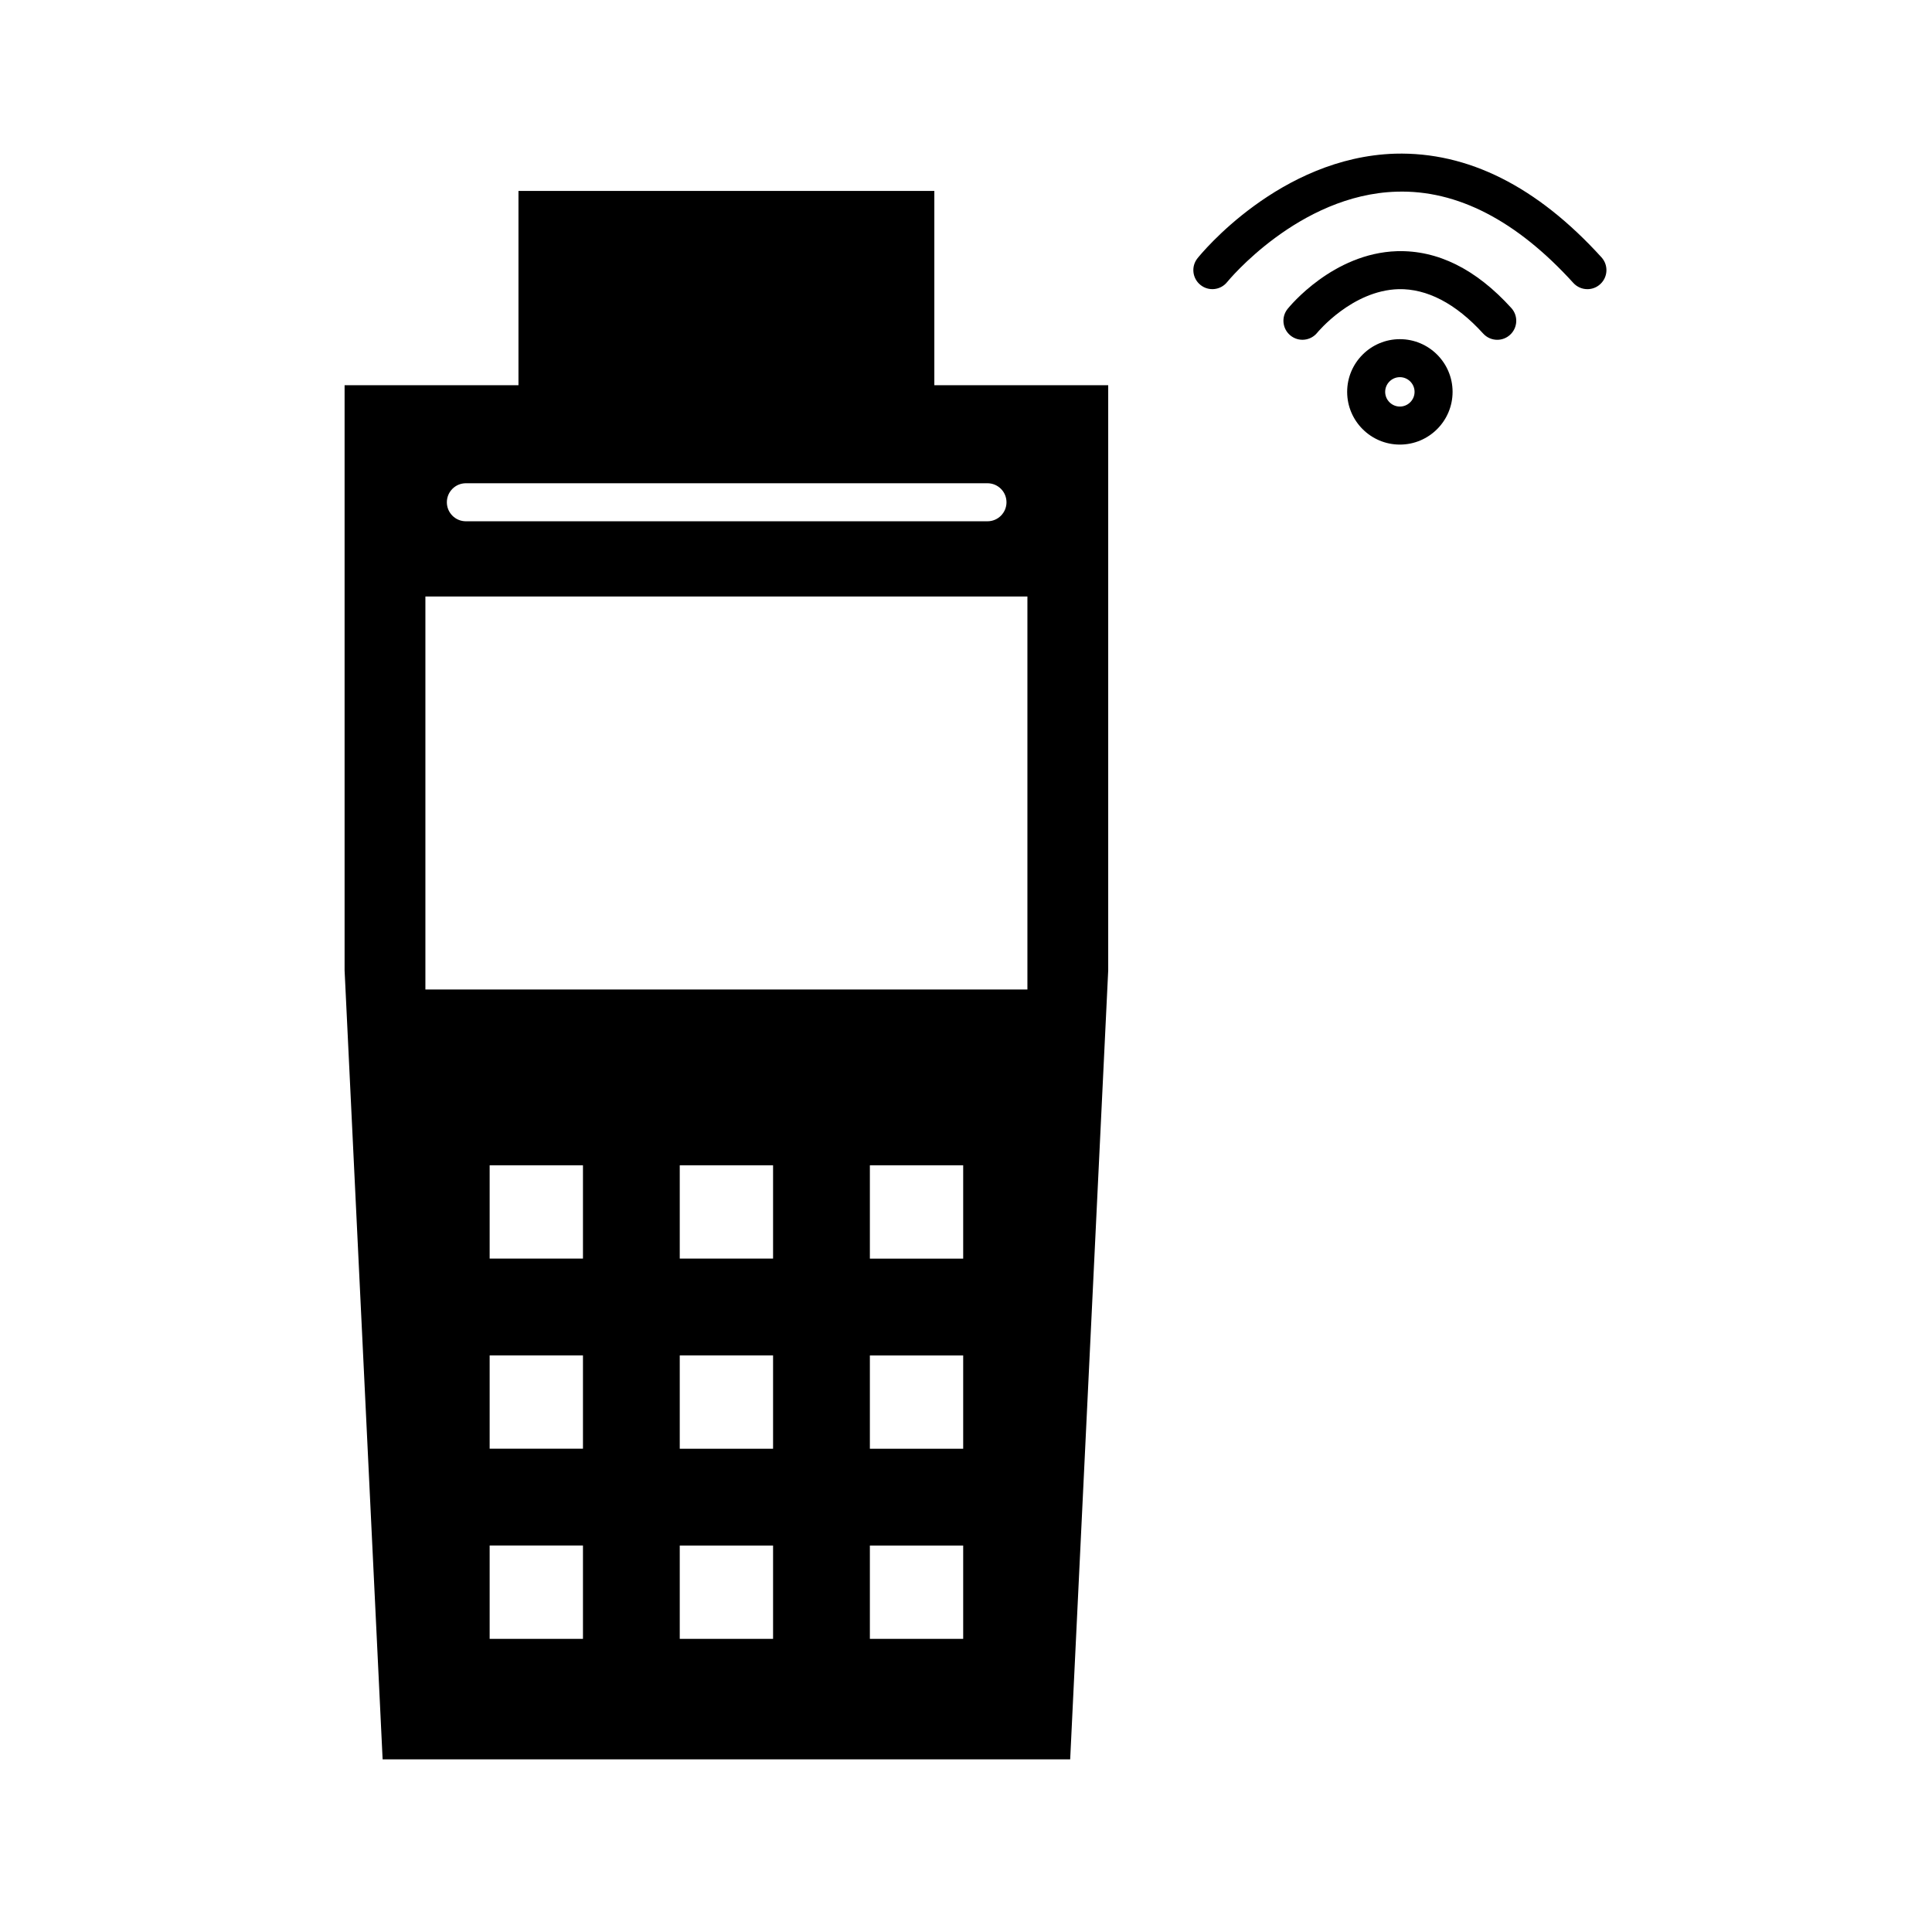 <?xml version="1.0" encoding="UTF-8"?>
<!-- Uploaded to: ICON Repo, www.iconrepo.com, Generator: ICON Repo Mixer Tools -->
<svg fill="#000000" width="800px" height="800px" version="1.1" viewBox="144 144 512 512" xmlns="http://www.w3.org/2000/svg">
 <g>
  <path d="m391.71 246.09h-0.102v-51.484h-110.21v51.484h-46.078v155.08l10.078 209.08h182.21l10.078-209.08v-155.08zm-124.25 25.977h138.23c2.781 0 5.039 2.258 5.039 5.039s-2.258 5.039-5.039 5.039h-138.23c-2.781 0-5.039-2.258-5.039-5.039s2.258-5.039 5.039-5.039zm31.031 306.24h-24.73v-24.73h24.73zm0-50.383h-24.73v-24.73h24.73zm0-50.383h-24.73v-24.73h24.73zm50.379 100.77h-24.73v-24.73h24.73zm0-50.383h-24.73v-24.73h24.73zm0-50.383h-24.73v-24.73h24.73zm50.383 100.77h-24.73v-24.73h24.73zm0-50.383h-24.73v-24.73h24.73zm0-50.383h-24.73v-24.73h24.73zm17.02-71.324h-159.54v-104.15h159.54z"/>
  <path d="m540.79 234.05c-1.371 0-2.734-0.555-3.734-1.652-7.281-8.02-14.957-11.934-22.43-11.766-12.316 0.344-21.453 11.43-21.543 11.543-1.75 2.156-4.914 2.5-7.078 0.754-2.16-1.742-2.516-4.902-0.777-7.062 0.484-0.605 12.027-14.777 29.02-15.301 10.75-0.293 20.895 4.734 30.266 15.059 1.875 2.062 1.719 5.25-0.344 7.117-0.961 0.875-2.168 1.309-3.379 1.309z"/>
  <path d="m564.68 220.63c-1.371 0-2.734-0.555-3.734-1.652-15-16.516-30.773-24.695-46.836-24.18-25.91 0.762-44.715 23.715-44.898 23.945-1.738 2.168-4.914 2.516-7.078 0.766-2.168-1.742-2.519-4.906-0.777-7.074 0.871-1.094 21.785-26.766 52.375-27.711 19.27-0.508 37.59 8.652 54.68 27.473 1.875 2.062 1.719 5.25-0.344 7.117-0.969 0.887-2.18 1.316-3.387 1.316z"/>
  <path d="m514.98 261.82c-7.703 0-13.969-6.266-13.969-13.969 0-7.703 6.266-13.969 13.969-13.969s13.969 6.266 13.969 13.969c0 7.699-6.266 13.969-13.969 13.969zm0-17.867c-2.144 0-3.894 1.75-3.894 3.894 0 2.144 1.75 3.894 3.894 3.894s3.894-1.75 3.894-3.894c0-2.144-1.75-3.894-3.894-3.894z"/>
 </g>
</svg>